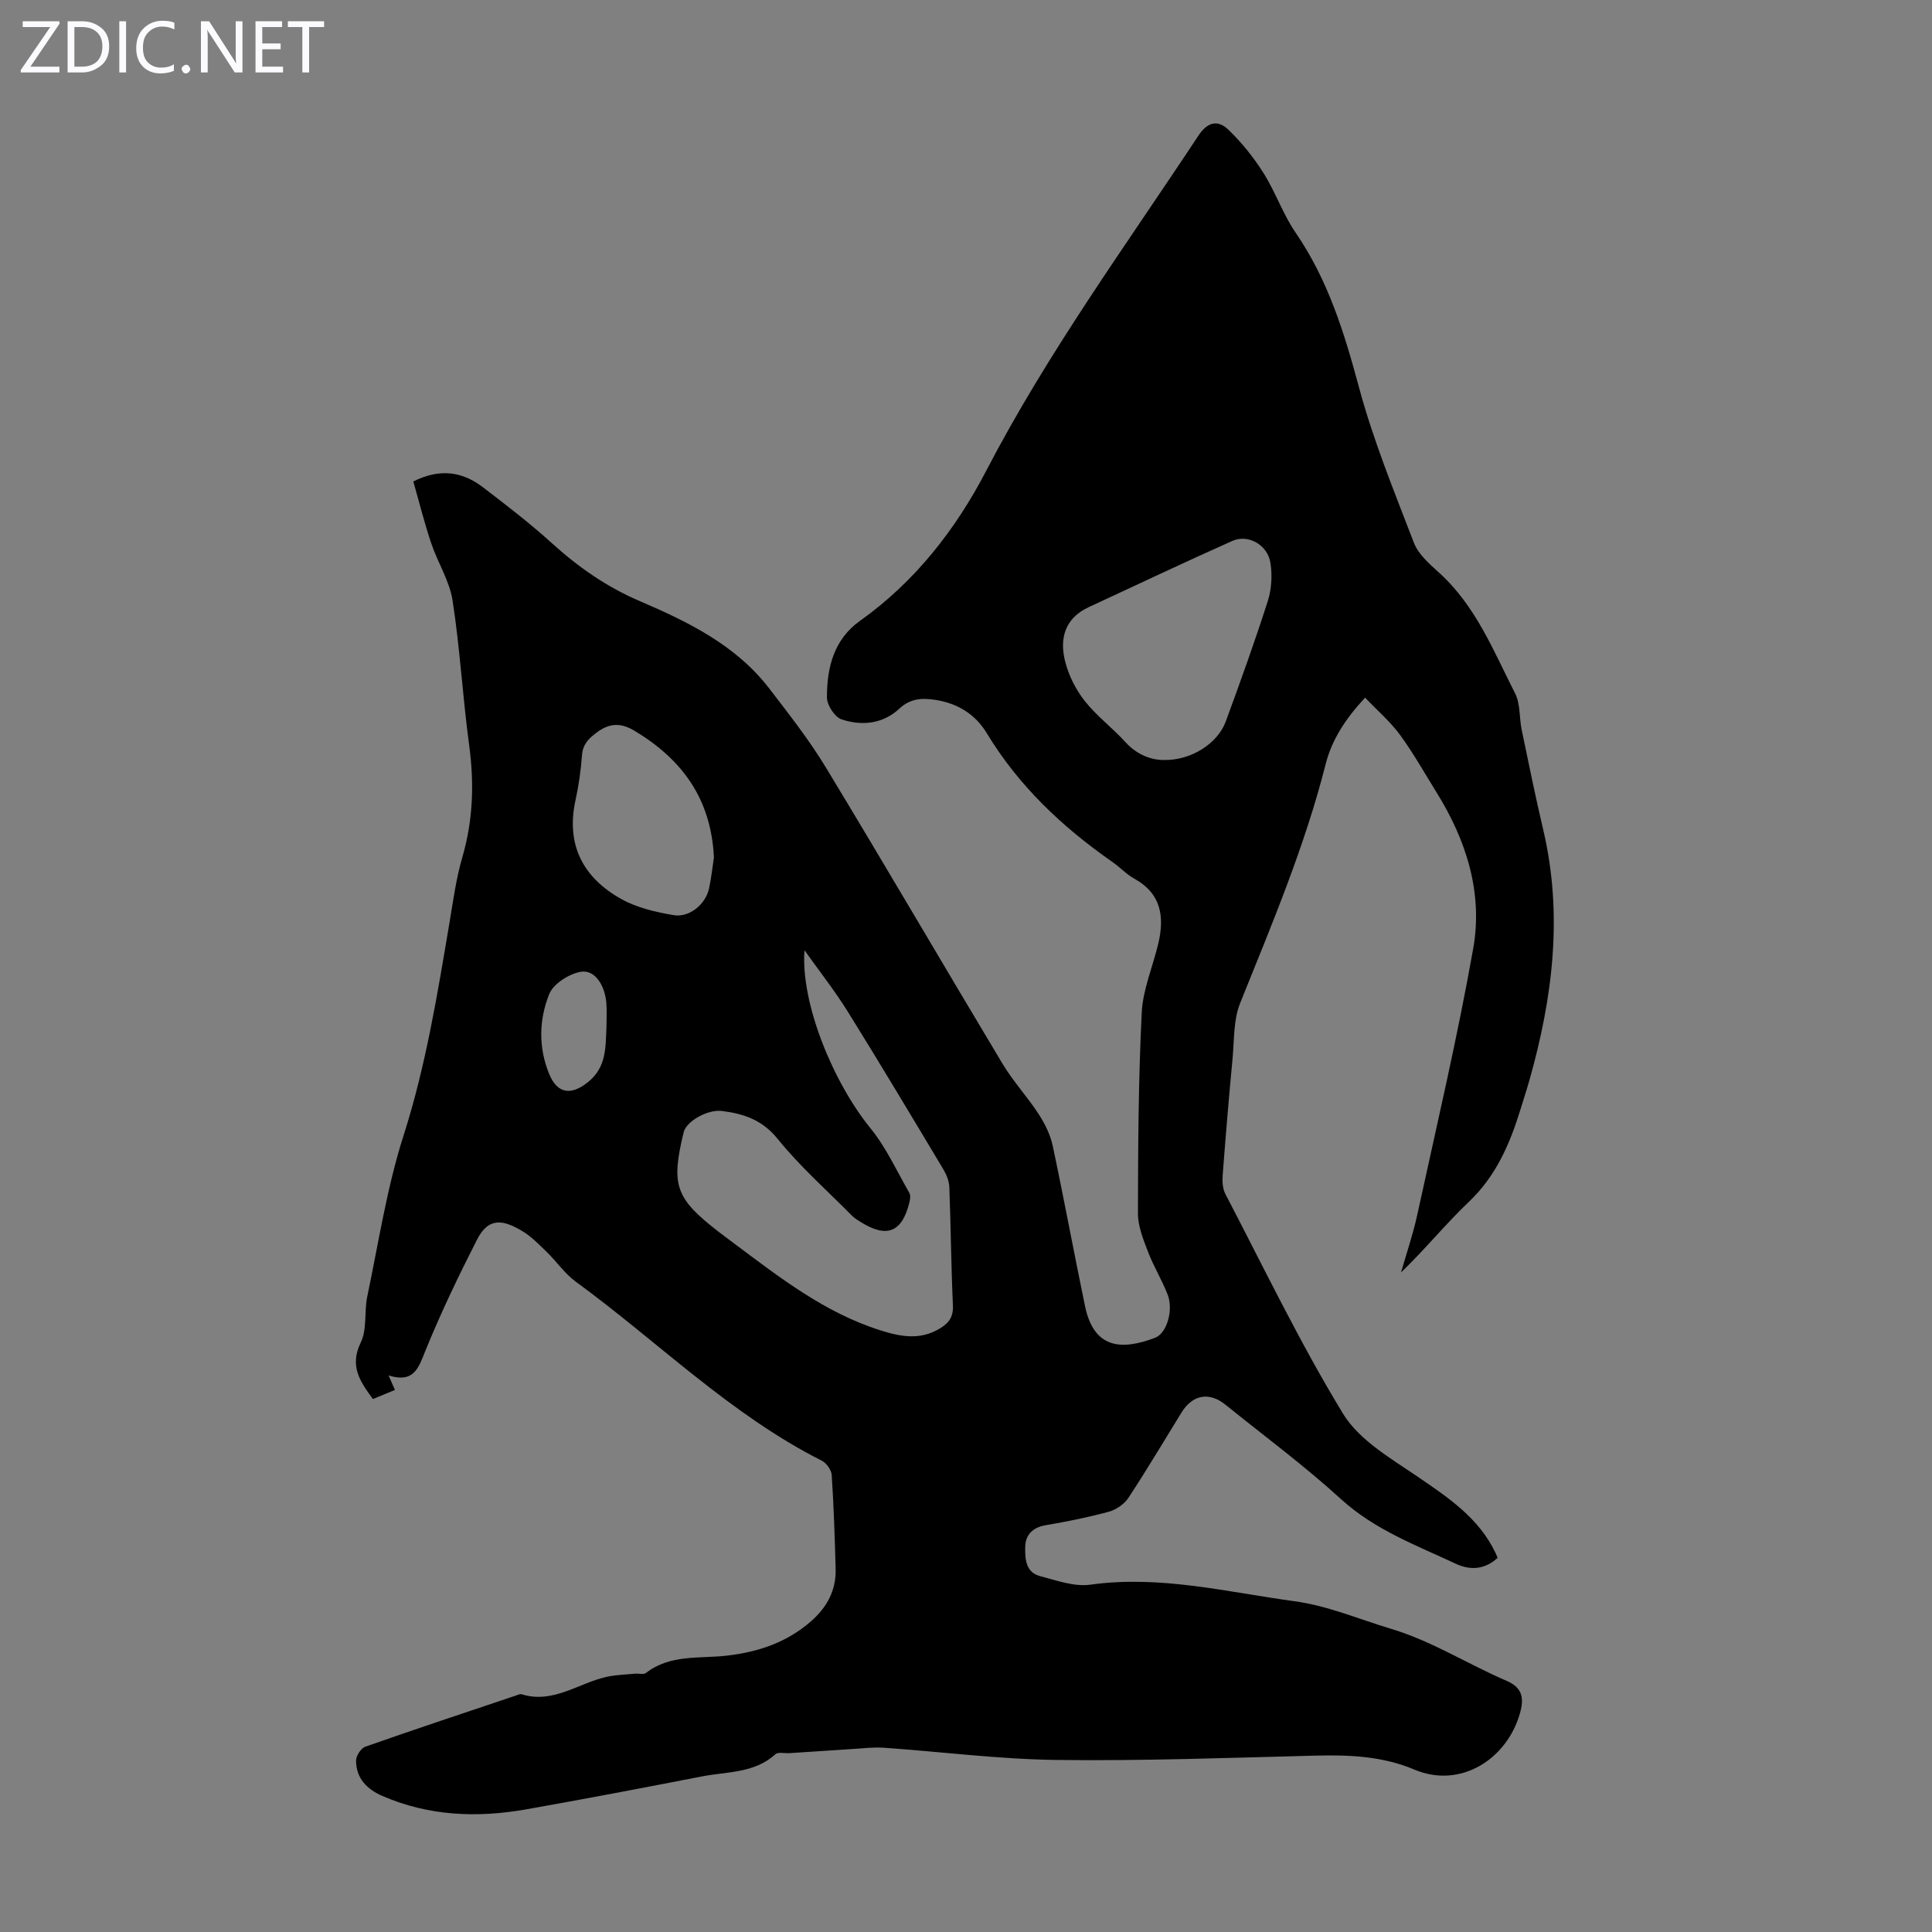 <svg enable-background="new 0 0 400 400" viewBox="0 0 400 400" xmlns="http://www.w3.org/2000/svg"><rect x="0" y="0" width="400" height="400" fill="#808080" stroke="none"/><g fill="#fbfafc"><path d="m12.4 4.8-6.1 9h6v1.2h-8v-.5l6.1-8.9h-5.7v-1.2h7.6v.4z"/><path d="m14 15v-10.6h3c1.6 0 2.9.5 4 1.4s1.6 2.2 1.6 3.8-.5 3-1.6 3.9-2.4 1.5-4 1.5zm1.4-9.4v8.2h1.6c1.3 0 2.4-.4 3.1-1.1s1.1-1.8 1.1-3.1-.4-2.3-1.2-3-1.8-1-3.1-1z"/><path d="m26.1 4.4v10.6h-1.4v-10.6z"/><path d="m36.1 14.6c-.8.4-1.8.6-2.9.6-1.5 0-2.7-.5-3.6-1.4s-1.4-2.2-1.4-3.8c0-1.7.5-3.1 1.5-4.1s2.3-1.6 3.9-1.6c1 0 1.8.1 2.5.4v1.4c-.8-.4-1.6-.6-2.5-.6-1.2 0-2.1.4-2.9 1.2s-1.1 1.8-1.1 3.2c0 1.3.3 2.3 1 3s1.6 1.1 2.7 1.1c1 0 2-.2 2.7-.7v1.3z"/><path d="m37.6 14.3c0-.2.1-.5.3-.6s.4-.3.6-.3c.3 0 .5.1.6.3s.3.4.3.6-.1.4-.3.6-.4.3-.6.3c-.3 0-.5-.1-.6-.3s-.3-.4-.3-.6z"/><path d="m50.2 15h-1.6l-5.3-8.2c-.2-.2-.3-.5-.4-.7 0 .2.1.7.1 1.5v7.4h-1.4v-10.6h1.7l5.2 8.1c.2.4.4.6.4.7 0-.3-.1-.8-.1-1.5v-7.3h1.4z"/><path d="m58.6 15h-5.7v-10.6h5.5v1.2h-4.1v3.4h3.8v1.2h-3.8v3.6h4.3z"/><path d="m67.1 5.6h-3.1v9.4h-1.4v-9.4h-3v-1.2h7.5z"/></g><path d="m80.45 284.77c.57 1.3.9 2.05 1.32 3-1.55.65-2.97 1.23-4.56 1.89-2.61-3.57-4.93-6.78-2.51-11.73 1.33-2.74.68-6.37 1.34-9.51 2.34-11.14 4.05-22.49 7.5-33.28 4.63-14.48 7.03-29.31 9.53-44.17.76-4.52 1.37-9.1 2.65-13.48 2.23-7.66 2.48-15.29 1.42-23.16-1.35-9.97-1.9-20.06-3.44-30-.63-4.08-3.08-7.85-4.42-11.85-1.41-4.19-2.48-8.5-3.71-12.8 5.61-2.8 10.22-2 14.41 1.2 4.89 3.73 9.78 7.5 14.33 11.62 5.44 4.93 11.31 9.02 18.08 11.92 10.11 4.34 20 9.15 26.92 18.18 4.08 5.31 8.24 10.62 11.7 16.33 12.34 20.37 24.34 40.95 36.59 61.37 2.18 3.63 5.12 6.78 7.43 10.34 1.29 1.99 2.43 4.27 2.92 6.57 2.35 11.04 4.39 22.15 6.69 33.2 1.84 8.84 7.51 9.21 14.49 6.57 2.47-.93 3.85-5.75 2.63-8.92-1.16-3.01-2.89-5.81-4.05-8.82-.98-2.57-2.11-5.31-2.11-7.98.02-13.86.1-27.73.78-41.57.23-4.8 2.28-9.51 3.42-14.28 1.33-5.57.65-10.4-4.97-13.5-1.64-.91-2.97-2.38-4.53-3.46-10.38-7.23-19.4-15.74-26.01-26.67-2.36-3.9-6.03-6.17-10.65-6.88-2.78-.43-5.18-.29-7.43 1.81-3.42 3.19-7.76 3.61-11.95 2.24-1.41-.46-3.04-2.94-3.05-4.51-.02-6.17 1.4-12.03 6.84-15.9 11.4-8.11 19.82-18.93 26.14-31.08 12.69-24.41 28.84-46.54 43.93-69.38 1.97-2.98 4.12-3.24 6.21-1.22 2.76 2.65 5.22 5.73 7.27 8.97 2.49 3.95 4.02 8.52 6.65 12.35 6.7 9.77 10.07 20.69 13.11 32 2.95 10.97 7.29 21.58 11.38 32.21.91 2.35 3.16 4.33 5.13 6.11 7.65 6.88 11.33 16.24 15.82 25.07 1.11 2.18.84 5.03 1.36 7.54 1.43 6.88 2.83 13.76 4.44 20.6 4.16 17.63 1.99 34.89-2.86 52.01-.58 2.04-1.25 4.06-1.87 6.09-2.19 7.1-5.05 13.7-10.65 19.02-4.85 4.61-9.08 9.85-14.04 14.61 1.14-4 2.5-7.96 3.38-12.02 3.99-18.33 8.3-36.61 11.57-55.08 2.03-11.51-1.44-22.39-7.61-32.3-2.48-3.99-4.78-8.11-7.55-11.89-1.99-2.72-4.62-4.97-7.23-7.71-4.11 4.41-6.9 8.77-8.16 13.74-4.33 17.08-11.16 33.22-17.71 49.5-1.41 3.5-1.21 7.68-1.58 11.57-.76 8.02-1.43 16.05-2.04 24.08-.1 1.28-.01 2.77.56 3.87 7.96 15.26 15.42 30.82 24.36 45.49 3.34 5.48 9.88 9.24 15.46 13.05 6.35 4.34 12.62 8.51 16.08 15.71.14.29.26.6.46 1.09-2.61 2.42-5.65 2.63-8.65 1.22-8.25-3.86-16.79-7.02-23.78-13.39-7.59-6.93-15.9-13.07-23.91-19.54-3.37-2.72-6.81-2.09-9.11 1.63-3.64 5.9-7.18 11.87-10.99 17.66-.86 1.31-2.55 2.46-4.07 2.87-4.31 1.17-8.71 2.05-13.11 2.8-2.69.46-4.13 2.06-4.18 4.45-.05 2.37.03 5.28 3.05 6.07 3.42.89 7.09 2.25 10.43 1.78 14.41-2.01 28.25 1.52 42.28 3.43 6.96.95 13.28 3.7 19.89 5.68 8.57 2.56 15.96 7.34 24.02 10.8 3.27 1.41 3.66 3.54 2.75 6.75-2.71 9.51-12.34 15.65-21.86 11.62-6.55-2.77-13.37-3.06-20.35-2.89-17.89.45-35.8 1.12-53.69.9-11.94-.15-23.86-1.7-35.8-2.53-2.19-.15-4.42.14-6.62.27-4.3.27-8.6.57-12.91.85-.99.07-2.35-.29-2.92.23-4.35 3.96-9.97 3.57-15.15 4.58-12.18 2.36-24.36 4.7-36.58 6.85-10.1 1.77-20.07 1.35-29.64-2.8-3.19-1.38-5.45-3.67-5.44-7.32 0-.99 1.01-2.55 1.9-2.87 10.32-3.63 20.72-7.07 31.09-10.56.42-.14.92-.41 1.29-.3 6.57 2.04 11.79-2.35 17.66-3.62 1.9-.41 3.88-.46 5.82-.64.76-.07 1.76.23 2.26-.15 5.02-3.91 11.11-2.93 16.77-3.59 6.54-.76 12.4-2.74 17.39-7.1 3.3-2.88 5.23-6.41 5.11-10.84-.17-6.48-.39-12.97-.81-19.44-.07-1.05-1.09-2.49-2.06-2.98-18.99-9.59-33.96-24.68-50.92-37.05-2.31-1.69-4-4.21-6.09-6.23-1.6-1.55-3.2-3.21-5.1-4.32-3.59-2.1-6.77-3.06-9.25 1.8-3.84 7.54-7.52 15.19-10.7 23.02-1.45 3.65-2.41 6.76-7.63 5.13zm86.11-88.03c-.83 10.94 5.94 27.36 13.66 36.85 3.25 3.99 5.44 8.85 8.04 13.36.29.5.19 1.32.04 1.94-1.52 6.22-4.65 7.51-10.05 4.15-.66-.41-1.35-.83-1.89-1.38-5.18-5.24-10.75-10.16-15.36-15.87-3.18-3.94-7.03-5.2-11.49-5.77-3.05-.39-7.42 2.16-7.96 4.39-2.67 10.97-1.72 13.69 7.21 20.6.97.75 1.96 1.48 2.95 2.22 9.57 7.15 18.96 14.54 30.62 18.22 4.22 1.33 8.19 2.04 12.24-.39 1.9-1.14 2.83-2.41 2.72-4.81-.37-8.15-.43-16.32-.74-24.48-.05-1.24-.59-2.58-1.24-3.67-6.54-10.92-13.07-21.85-19.79-32.66-2.74-4.39-5.96-8.48-8.96-12.7zm74.34-39.39c5.79.13 11.22-3.48 12.87-7.95 3.05-8.28 6.03-16.58 8.72-24.98.78-2.45.94-5.33.54-7.88-.57-3.72-4.59-6.01-7.88-4.55-9.99 4.44-19.85 9.14-29.77 13.73-4.92 2.28-6.04 6.48-4.87 11.16.72 2.92 2.2 5.86 4.06 8.23 2.47 3.14 5.78 5.6 8.48 8.58 2.56 2.82 5.72 3.68 7.85 3.66zm-93.09 20.17c-.59-12.22-6.66-20.32-16.37-26.18-2.82-1.7-5.16-1.73-7.9.32-1.75 1.31-2.88 2.47-3.05 4.74-.23 3.11-.67 6.23-1.34 9.28-2.02 9.29 1.6 16.07 9.53 20.48 3.22 1.79 7.08 2.68 10.77 3.31 3.29.56 6.65-2.26 7.35-5.52.49-2.28.73-4.61 1.01-6.43zm-22.25 35.19c0-1.67.11-3.35-.02-5-.3-3.79-2.42-7.01-5.3-6.51-2.44.43-5.67 2.47-6.53 4.62-2.14 5.32-2.27 11.12.03 16.62 1.72 4.1 4.59 4.38 8.08 1.53 3.77-3.08 3.54-7.17 3.74-11.26z" fill="#000001"/></svg>